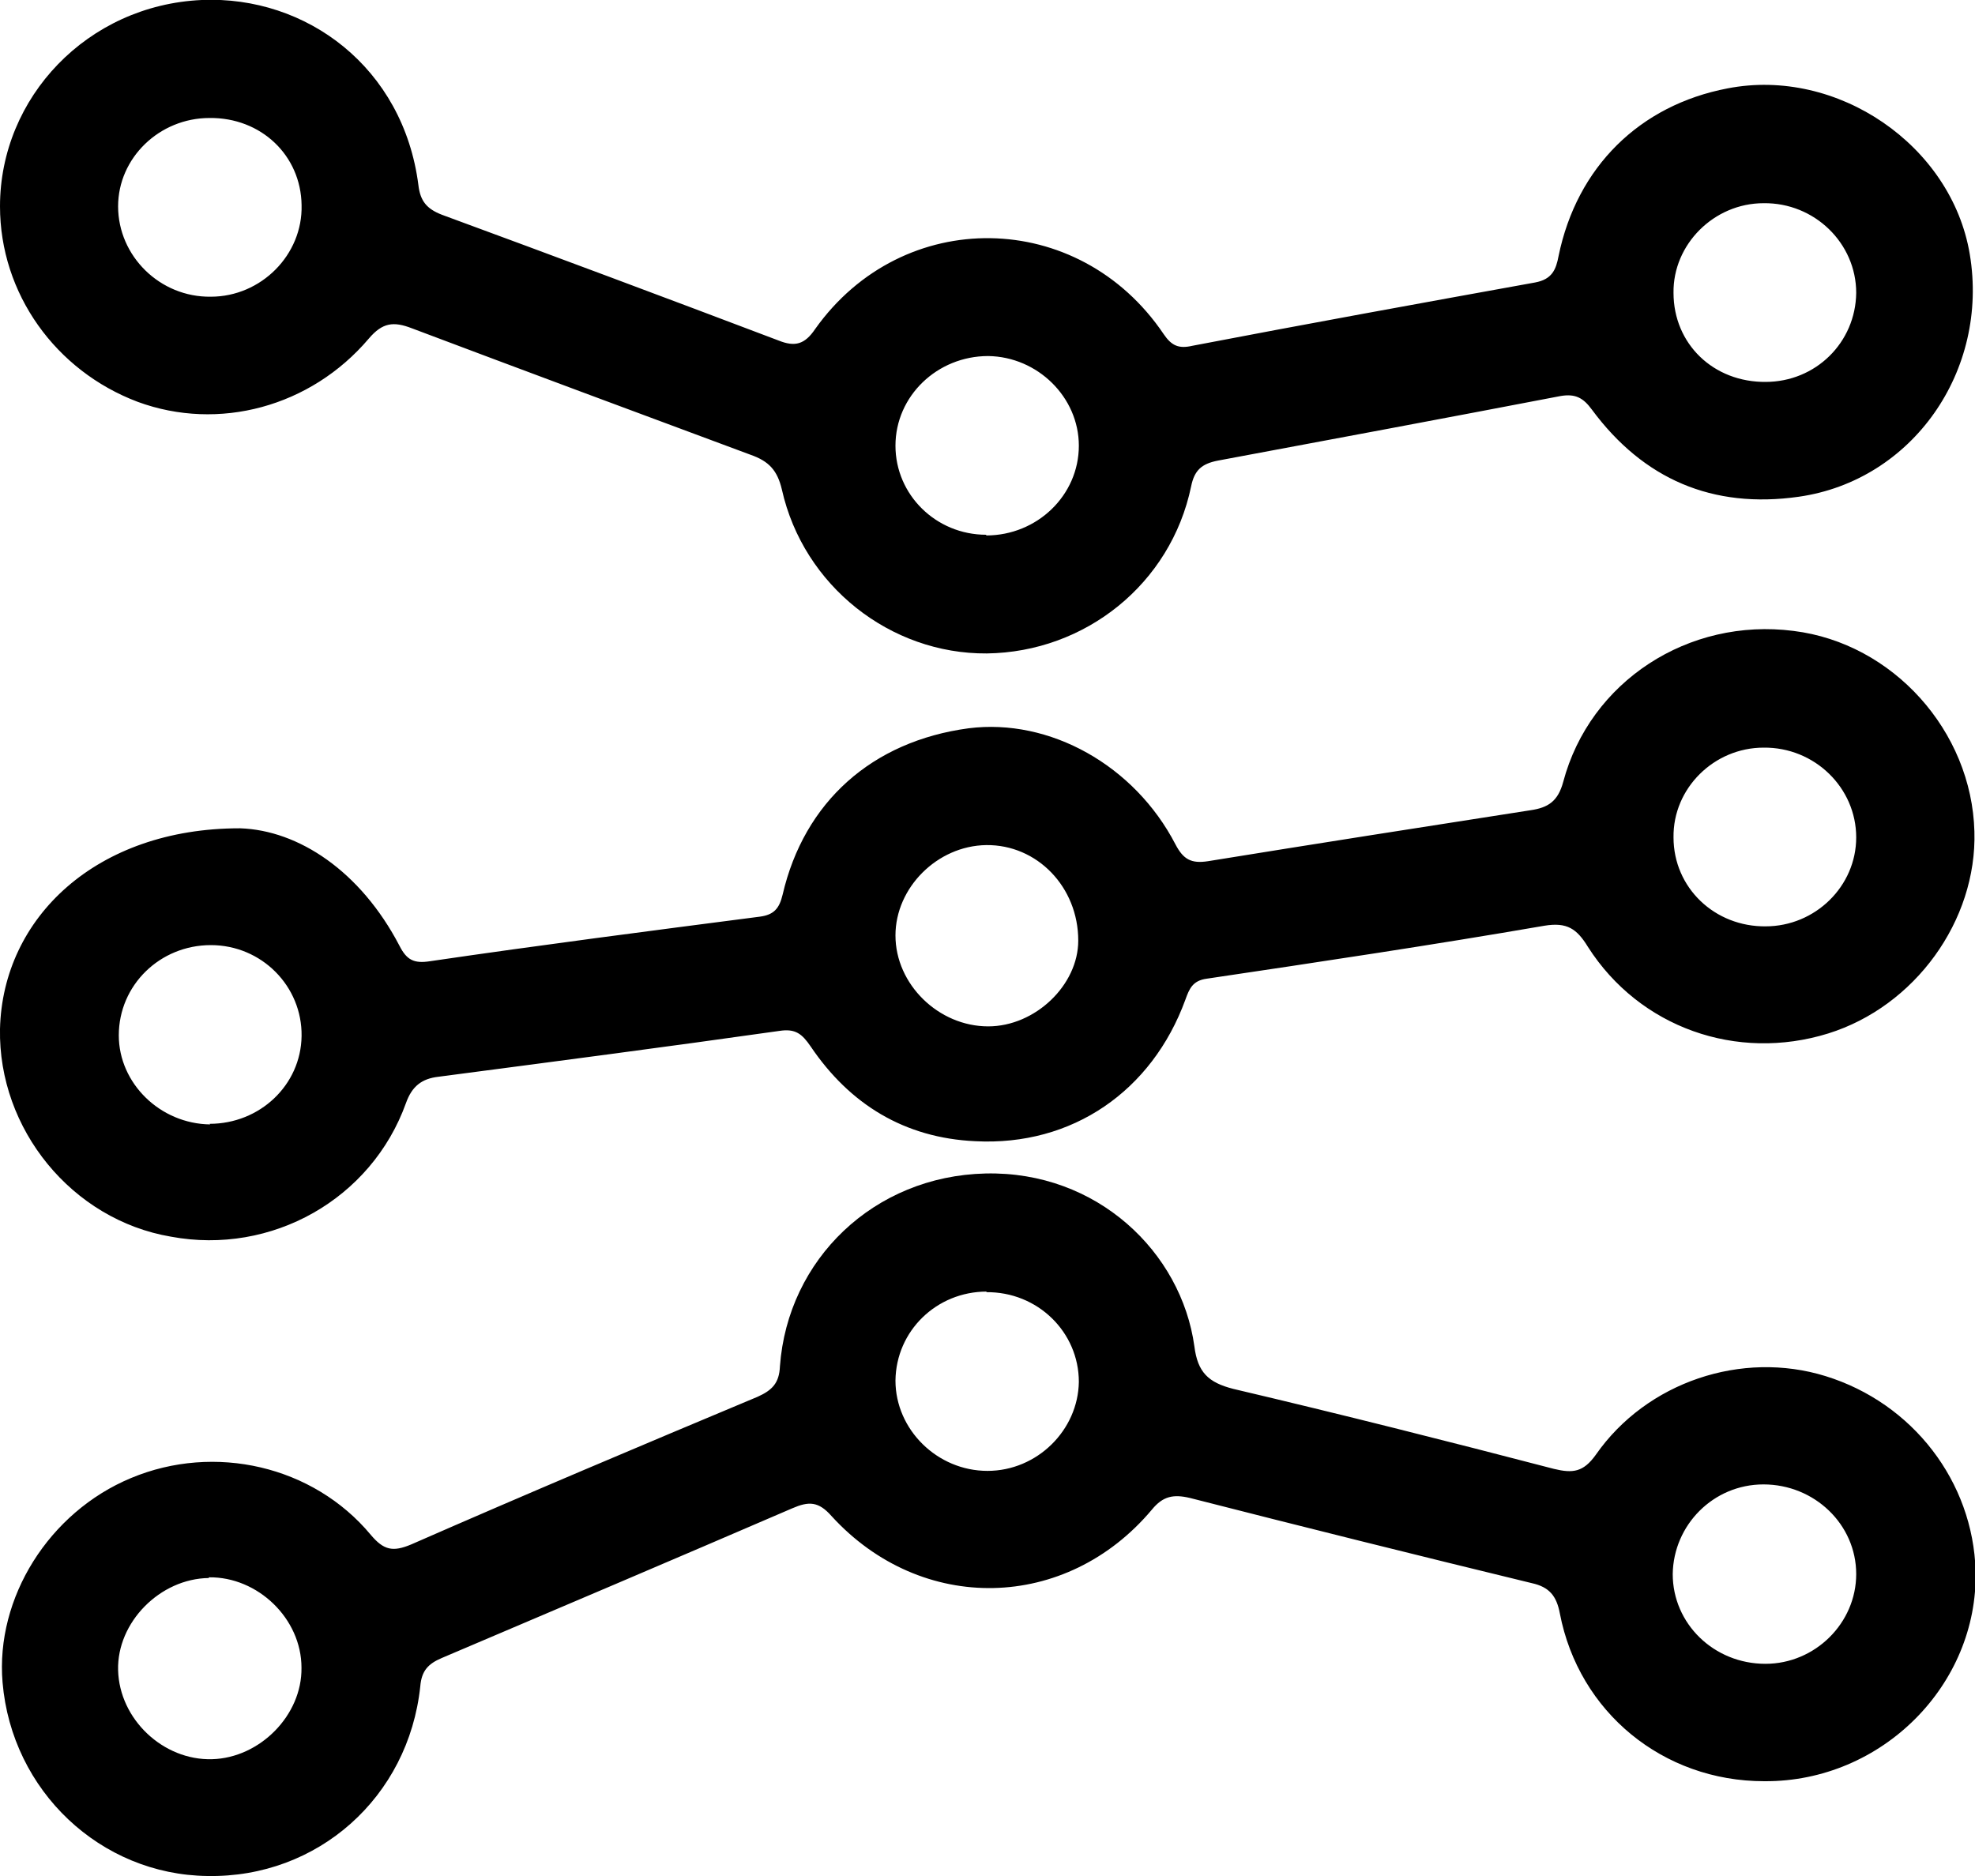 <svg width="20" height="19" viewBox="0 0 20 19" fill="none" xmlns="http://www.w3.org/2000/svg">
<g clip-path="url(#clip0_1332_9545)">
<path d="M17.865 18.04C16.84 18.04 15.988 17.34 15.796 16.341C15.763 16.165 15.69 16.073 15.512 16.034C14.355 15.753 13.199 15.465 12.049 15.171C11.883 15.132 11.777 15.152 11.665 15.289C10.799 16.321 9.332 16.354 8.42 15.354C8.288 15.204 8.189 15.204 8.023 15.276C6.84 15.786 5.657 16.289 4.474 16.792C4.335 16.851 4.269 16.922 4.256 17.079C4.137 18.203 3.218 19.02 2.101 19C1.017 18.987 0.119 18.138 0.026 17.04C-0.047 16.184 0.495 15.315 1.328 14.969C2.174 14.616 3.172 14.845 3.754 15.544C3.886 15.701 3.978 15.72 4.164 15.642C5.327 15.132 6.503 14.636 7.673 14.146C7.819 14.08 7.891 14.008 7.898 13.838C7.977 12.754 8.85 11.911 9.98 11.885C11.11 11.859 11.963 12.682 12.095 13.636C12.128 13.897 12.234 14.002 12.491 14.067C13.575 14.322 14.659 14.596 15.737 14.877C15.928 14.923 16.034 14.91 16.16 14.734C16.675 13.995 17.64 13.675 18.486 13.937C19.372 14.211 19.98 15.008 20.006 15.91C20.033 17.066 19.055 18.046 17.871 18.04H17.865ZM2.115 15.982C1.619 15.988 1.183 16.432 1.196 16.916C1.209 17.412 1.652 17.831 2.148 17.817C2.63 17.804 3.06 17.373 3.053 16.89C3.053 16.393 2.61 15.968 2.115 15.975V15.982ZM9.993 13.081C9.484 13.081 9.074 13.479 9.068 13.982C9.068 14.479 9.491 14.897 10 14.897C10.502 14.897 10.918 14.485 10.925 13.995C10.925 13.492 10.508 13.081 9.986 13.087L9.993 13.081ZM17.878 16.851C18.38 16.851 18.797 16.439 18.797 15.942C18.797 15.439 18.374 15.034 17.858 15.034C17.349 15.034 16.946 15.446 16.939 15.942C16.939 16.445 17.356 16.851 17.878 16.851Z" fill="black"/>
<path d="M0 2.09C0 0.986 0.886 0.052 2.042 -0C3.106 -0.046 4.085 0.686 4.237 1.875C4.256 2.038 4.323 2.116 4.475 2.175C5.611 2.593 6.748 3.018 7.885 3.449C8.05 3.515 8.149 3.489 8.255 3.332C9.141 2.084 10.925 2.11 11.784 3.384C11.864 3.502 11.937 3.534 12.075 3.502C13.232 3.28 14.389 3.07 15.545 2.861C15.717 2.829 15.757 2.731 15.783 2.593C15.968 1.692 16.603 1.065 17.495 0.895C18.605 0.679 19.762 1.47 19.947 2.574C20.145 3.756 19.366 4.867 18.215 5.031C17.343 5.155 16.642 4.854 16.12 4.148C16.034 4.031 15.955 3.985 15.803 4.011C14.646 4.233 13.49 4.449 12.333 4.665C12.168 4.697 12.095 4.763 12.062 4.926C11.857 5.913 10.991 6.605 9.993 6.618C9.015 6.625 8.136 5.932 7.918 4.959C7.872 4.763 7.786 4.671 7.601 4.606C6.457 4.181 5.314 3.756 4.171 3.325C3.985 3.253 3.873 3.266 3.734 3.43C3.146 4.122 2.214 4.371 1.395 4.07C0.562 3.756 0 2.972 0 2.09ZM17.878 3.868C18.387 3.868 18.791 3.469 18.797 2.966C18.797 2.463 18.374 2.051 17.859 2.058C17.356 2.058 16.94 2.476 16.947 2.966C16.947 3.482 17.35 3.874 17.885 3.868H17.878ZM2.122 1.195C1.613 1.195 1.196 1.6 1.196 2.09C1.196 2.593 1.619 3.012 2.135 3.005C2.644 3.005 3.067 2.58 3.054 2.077C3.047 1.574 2.644 1.189 2.122 1.195ZM9.987 5.423C10.502 5.423 10.925 5.017 10.925 4.514C10.925 4.024 10.509 3.613 10.007 3.606C9.491 3.606 9.068 4.011 9.068 4.514C9.068 5.011 9.478 5.416 9.987 5.416V5.423Z" fill="black"/>
<path d="M2.433 8.389C3.021 8.409 3.649 8.82 4.045 9.578C4.118 9.722 4.191 9.761 4.356 9.735C5.466 9.572 6.583 9.428 7.694 9.284C7.839 9.265 7.892 9.199 7.925 9.062C8.143 8.121 8.831 7.507 9.809 7.376C10.628 7.272 11.488 7.749 11.904 8.553C11.983 8.703 12.062 8.749 12.234 8.722C13.318 8.546 14.409 8.376 15.499 8.206C15.678 8.18 15.777 8.115 15.83 7.919C16.101 6.9 17.099 6.253 18.163 6.39C19.168 6.514 19.967 7.403 19.994 8.422C20.02 9.324 19.392 10.193 18.513 10.467C17.588 10.754 16.603 10.408 16.081 9.591C15.969 9.408 15.87 9.337 15.638 9.376C14.501 9.572 13.365 9.742 12.221 9.912C12.076 9.931 12.043 10.016 12.003 10.127C11.666 11.048 10.86 11.61 9.875 11.558C9.161 11.525 8.606 11.186 8.209 10.598C8.123 10.473 8.057 10.415 7.892 10.441C6.742 10.604 5.592 10.754 4.442 10.905C4.27 10.924 4.171 11.003 4.111 11.172C3.761 12.146 2.75 12.714 1.732 12.525C0.727 12.355 -0.019 11.434 0 10.421C0.027 9.291 0.979 8.389 2.426 8.389H2.433ZM10.007 10.395C10.483 10.395 10.919 9.977 10.919 9.526C10.919 8.984 10.503 8.553 9.987 8.559C9.491 8.566 9.068 8.99 9.068 9.474C9.068 9.97 9.505 10.395 10.007 10.395ZM17.879 9.382C18.381 9.382 18.797 8.977 18.797 8.481C18.797 7.978 18.375 7.566 17.859 7.572C17.357 7.572 16.94 7.984 16.947 8.481C16.947 8.99 17.363 9.389 17.885 9.382H17.879ZM2.122 11.382C2.631 11.382 3.047 10.99 3.054 10.493C3.061 9.99 2.651 9.572 2.135 9.572C1.62 9.572 1.203 9.977 1.203 10.486C1.203 10.97 1.62 11.382 2.129 11.388L2.122 11.382Z" fill="black"/>
</g>
<defs>
<clipPath id="clip0_1332_9545">
<rect width="20" height="19" fill="white"/>
</clipPath>
</defs>
</svg>
